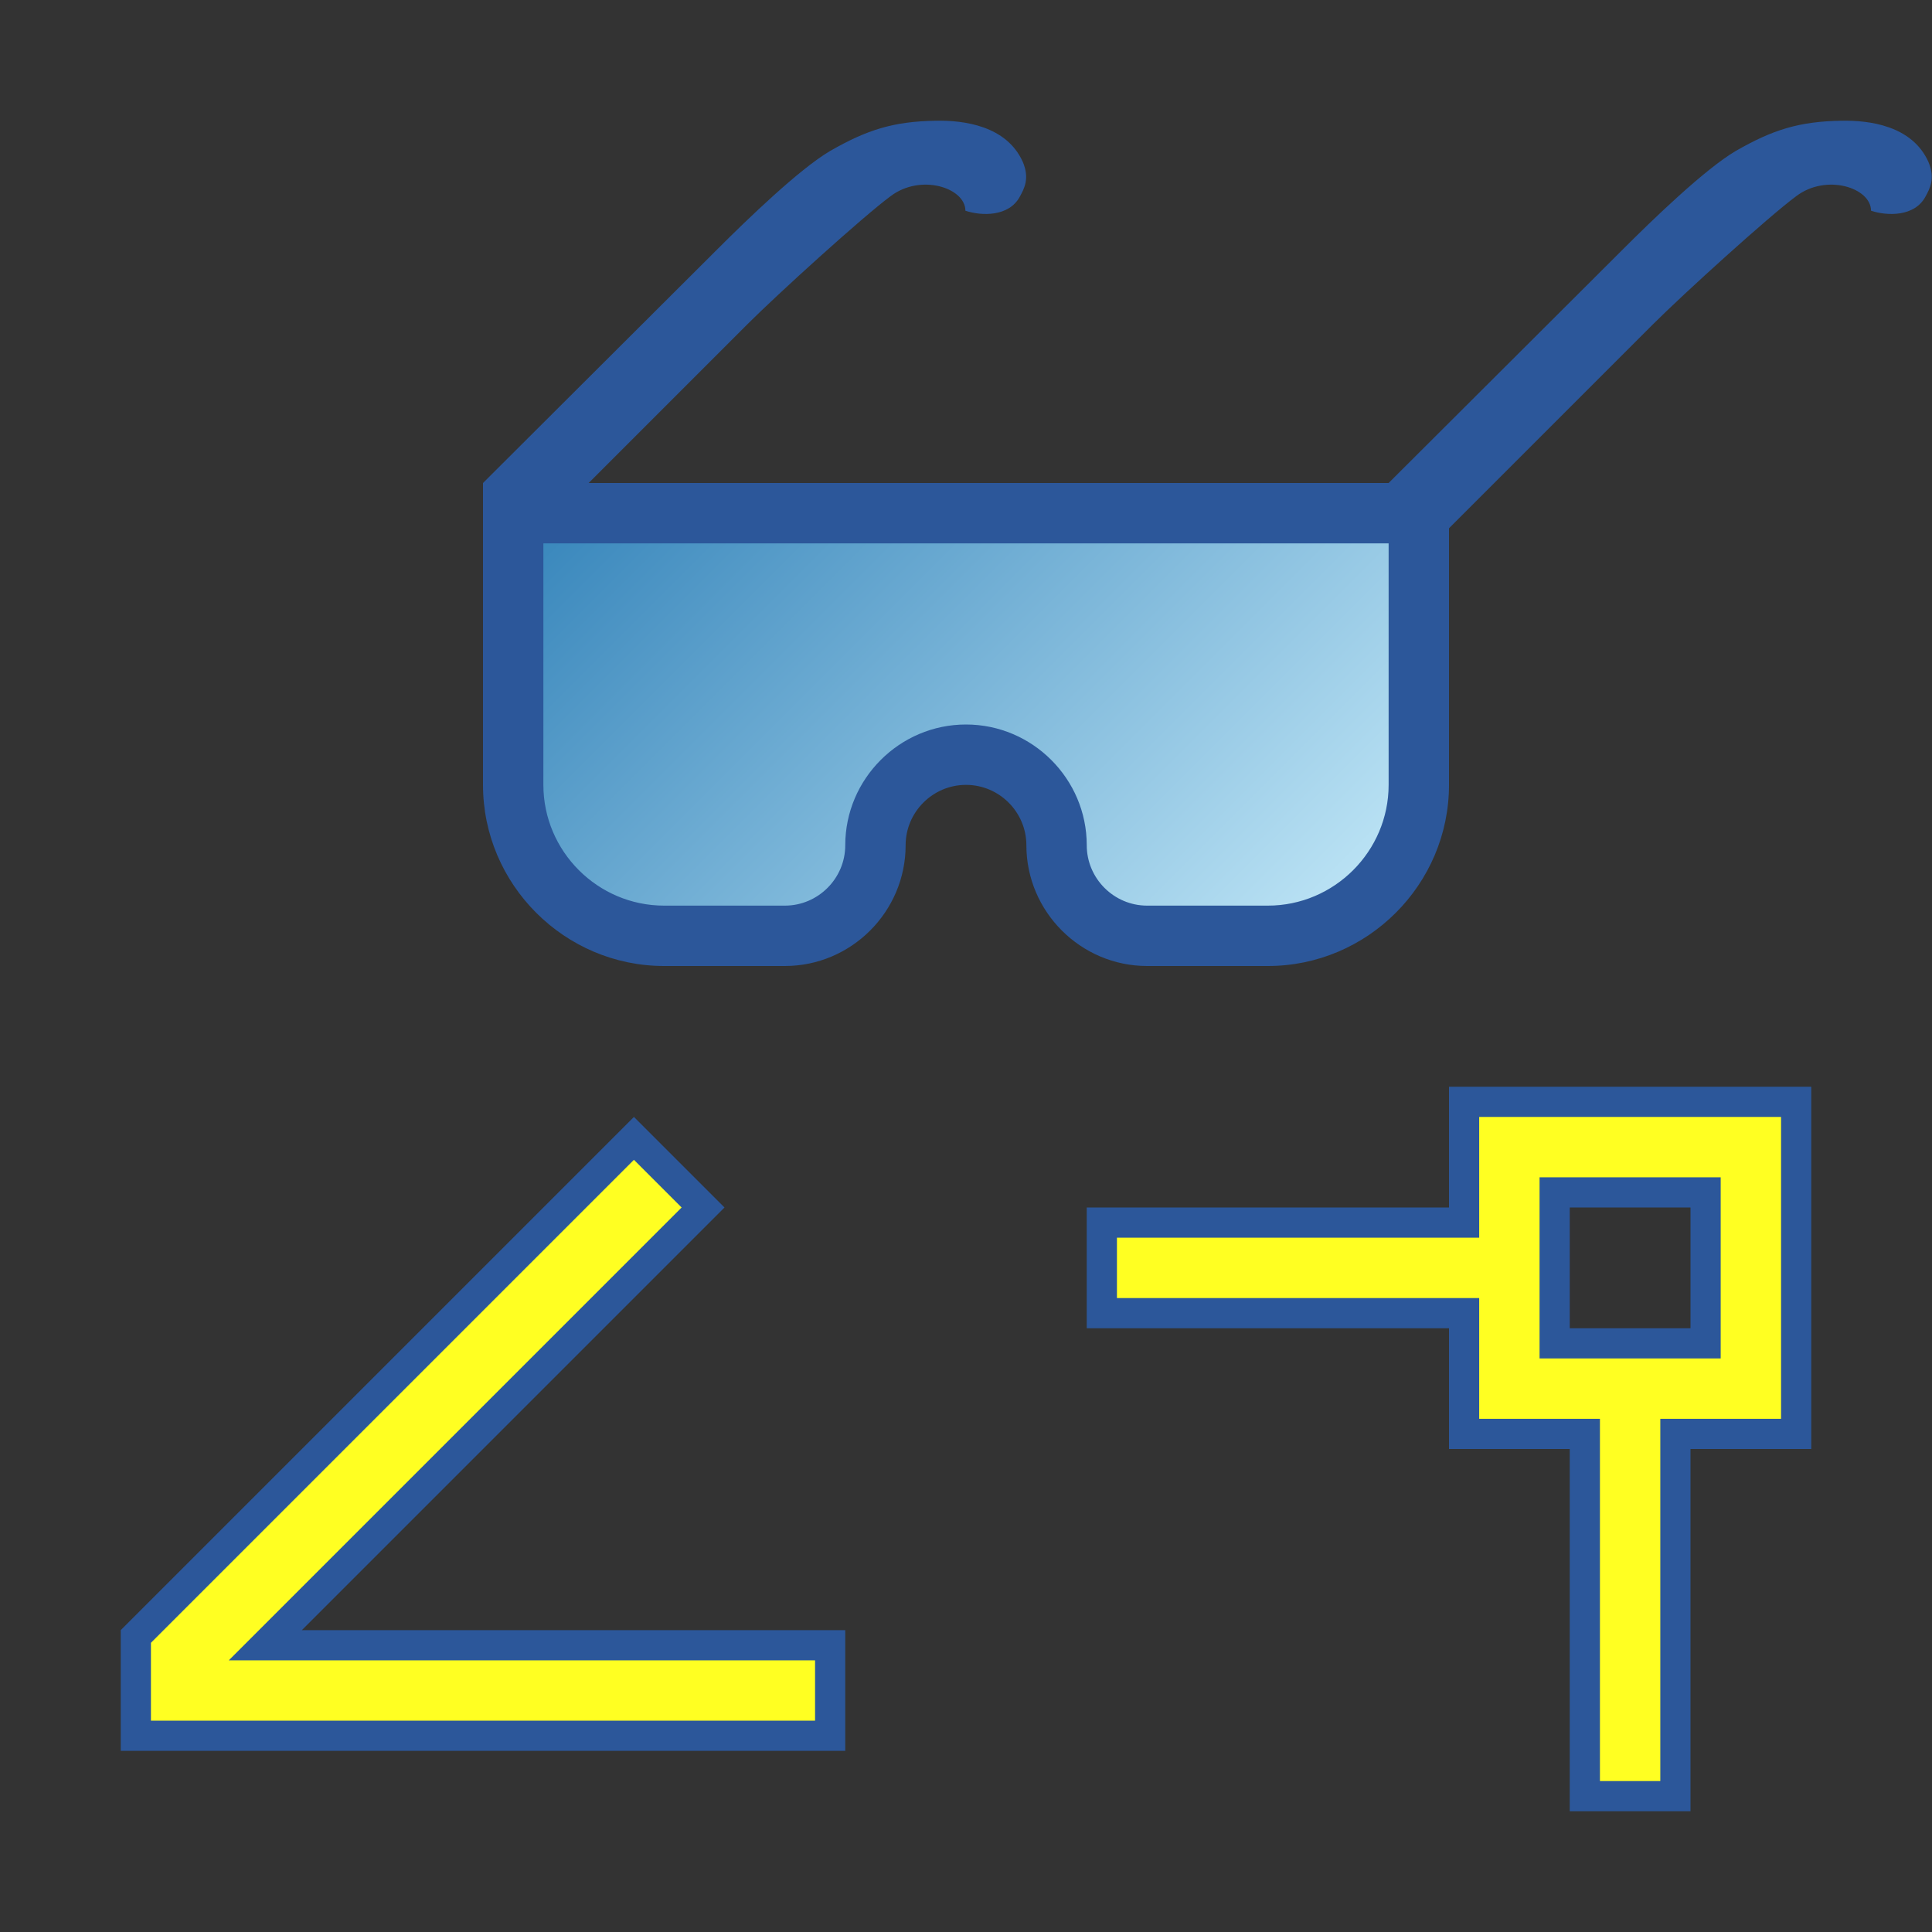 <?xml version="1.0" encoding="utf-8"?>
<!-- Generator: Adobe Illustrator 26.0.1, SVG Export Plug-In . SVG Version: 6.00 Build 0)  -->
<svg version="1.1" xmlns="http://www.w3.org/2000/svg" xmlns:xlink="http://www.w3.org/1999/xlink" x="0px" y="0px"
	 viewBox="0 0 32 32" style="enable-background:new 0 0 32 32;" xml:space="preserve">
<rect x="0" y="0" width="32" height="32" fill="#333333" stroke="none"/>
<style type="text/css">
	.st0{fill:#FFFF22;}
	.st1{fill:#62646D;}
	.st2{fill:#037DF7;}
	.st3{fill:#F9B233;}
	.st4{fill:#38CE57;}
	.st5{fill:#D43D3C;}
	.st6{fill:#FFCA22;}
	.st7{fill:#3987BC;}
	.st8{fill:#2C579A;}
	.st9{fill:#F7F074;}
	.st10{fill:#FF8500;}
	.st11{fill:#83C2E5;}
	.st12{fill:#BAE2F4;}
	.st13{fill:url(#SVGID_1_);}
	.st14{fill:none;stroke:#000000;stroke-width:0.5;stroke-linecap:round;stroke-miterlimit:10;}
	.st15{opacity:0.22;fill:#3F3F40;enable-background:new    ;}
	.st16{fill:#EDEDED;}
	.st17{opacity:0.1;}
	.st18{fill:#D1D3DB;}
	.st19{fill:#F4F2F3;}
	.st20{fill:#1D1D1B;}
	.st21{fill:url(#SVGID_00000088115715845301499300000001432481973487952535_);}
	.st22{fill:url(#SVGID_00000142857422777256462330000008039512865284445373_);}
	.st23{fill:url(#SVGID_00000118376194701639383190000003758540635943657379_);}
	.st24{fill:url(#SVGID_00000089546204557002174910000013992919050568302249_);}
	.st25{fill:url(#SVGID_00000053529741144459137080000003258651899701582775_);}
	.st26{fill:none;stroke:#2C579A;stroke-width:0.5;stroke-miterlimit:10;}
	.st27{fill:url(#SVGID_00000097485572847414365420000015640470621984232084_);}
	.st28{opacity:0.39;}
	.st29{fill:#009FE3;}
	.st30{fill:url(#SVGID_00000170271572929177869870000012576184096538056587_);}
	.st31{fill:url(#SVGID_00000134237182864388134710000015219983193714995858_);}
	.st32{fill:url(#SVGID_00000075848800130995606700000000134077480065895607_);}
	.st33{opacity:0.38;}
	.st34{opacity:0.38;fill:#FFFF22;stroke:#2C579A;stroke-width:0.5;stroke-miterlimit:10;}
	.st35{fill:url(#SVGID_00000140699001814056958540000000775647356574363039_);}
	.st36{fill:url(#SVGID_00000106851769694523243260000005154245883375041164_);}
	.st37{fill:url(#SVGID_00000013893213422450386540000016264018649560073125_);}
	.st38{fill:none;stroke:#2C579A;stroke-miterlimit:10;}
	.st39{fill:none;stroke:#2C579A;stroke-width:2;stroke-linejoin:bevel;stroke-miterlimit:10;}
	.st40{fill:url(#SVGID_00000111879911362442604380000002248645012253962941_);}
	.st41{fill:url(#SVGID_00000149380122455779795240000010282325338102012076_);}
	.st42{fill:url(#SVGID_00000177483215673924677200000011437978445221788033_);}
	.st43{fill:url(#SVGID_00000182509801642168871250000017046558853142720667_);}
	.st44{fill:url(#SVGID_00000005246548602940008500000015276933410492580779_);}
	.st45{fill:url(#SVGID_00000046337201571512313780000011470998333259785870_);}
	.st46{fill:url(#SVGID_00000003069633825445113240000006099920678022314414_);}
	.st47{fill:url(#SVGID_00000042716550771214610560000001548787142400180355_);}
</style>
<g id="Layer_1">
</g>
<g id="Layer_2">
</g>
<g id="Layer_3">
</g>
<g id="Layer_4">
</g>
<g id="Layer_5">
	<g>
		<g>
			<linearGradient id="SVGID_1_" gradientUnits="userSpaceOnUse" x1="11.187" y1="6.564" x2="20.813" y2="16.191">
				<stop  offset="0" style="stop-color:#3987BC"/>
				<stop  offset="1" style="stop-color:#BAE2F4"/>
			</linearGradient>
			<path class="st13" d="M8.88,8.88V13c0,1.17,0.95,2.12,2.12,2.12h2c0.62,0,1.12-0.5,1.12-1.12c0-1.03,0.84-1.88,1.88-1.88
				s1.88,0.84,1.88,1.88c0,0.62,0.5,1.12,1.12,1.12h2c1.17,0,2.12-0.95,2.12-2.12V8.88H8.88z"/>
		</g>
		<g>
			<path class="st0" d="M24.25,18.25v2h-6v1.5h6v2h2v6h1.5v-6h2v-5.5H24.25z M28.25,22.25h-2.5v-2.5h2.5V22.25z"/>
			<path class="st8" d="M29.5,23.5h-2v6h-1v-6h-2v-2h-6v-1h6v-2h5V23.5z M26,22h2v-2h-2V22z M30,18h-6v2h-6v2h6v2h2v6h2v-6h2V18
				L30,18z M25.5,22.5v-3h3v3h-2.75H25.5z"/>
		</g>
		<polygon class="st0" points="2.25,27.12 10.5,18.88 11.62,20 4.5,27.25 13.75,27.25 13.75,28.75 2.25,28.75 		"/>
		<path class="st8" d="M10.5,19.21L11.29,20l-7.5,7.5h9.71v1h-11v-1.29L10.5,19.21 M10.5,18.5L2,27v2h12v-2H5l7-7L10.5,18.5
			L10.5,18.5z"/>
		<path class="st8" d="M31.94,2.68C31.67,2.08,30.96,1.99,30.5,2c-0.7,0.01-1.14,0.15-1.75,0.5c-0.51,0.3-1.37,1.13-1.87,1.63L23,8
			l0,0H9.75l2.63-2.63c0.5-0.5,1.91-1.78,2.37-2.12c0.5-0.38,1.24-0.14,1.24,0.24c0.27,0.09,0.72,0.1,0.9-0.23
			c0.07-0.13,0.17-0.3,0.05-0.58C16.67,2.08,15.96,1.99,15.5,2c-0.7,0.01-1.14,0.15-1.75,0.5c-0.51,0.3-1.37,1.13-1.87,1.63L8,8l0,0
			h0v5c0,1.65,1.35,3,3,3h2c1.1,0,2-0.9,2-2c0-0.55,0.45-1,1-1c0.55,0,1,0.45,1,1c0,1.1,0.9,2,2,2h2c1.65,0,3-1.35,3-3V8.75
			l3.38-3.38c0.5-0.5,1.91-1.78,2.37-2.12c0.5-0.38,1.24-0.14,1.24,0.24c0.27,0.09,0.72,0.1,0.9-0.23
			C31.96,3.13,32.06,2.96,31.94,2.68z M23,13c0,1.1-0.9,2-2,2h-2c-0.55,0-1-0.45-1-1c0-1.1-0.9-2-2-2s-2,0.9-2,2c0,0.55-0.45,1-1,1
			h-2c-1.1,0-2-0.9-2-2V9h14V13z"/>
	</g>
</g>
<g id="Layer_6">
</g>
<g id="Layer_27">
</g>
<g id="Layer_7">
</g>
<g id="Layer_13">
</g>
<g id="Layer_8">
</g>
<g id="Layer_9">
</g>
<g id="Layer_10">
</g>
<g id="Layer_11">
</g>
<g id="Layer_12">
</g>
<g id="Layer_14">
</g>
<g id="Layer_15">
</g>
<g id="Layer_16">
</g>
<g id="Layer_17">
</g>
<g id="Layer_18">
</g>
<g id="Layer_19">
</g>
<g id="Layer_20">
</g>
<g id="Layer_21">
</g>
<g id="Layer_22">
</g>
<g id="Layer_23">
</g>
<g id="Layer_24">
</g>
<g id="Layer_25">
</g>
<g id="Layer_26">
</g>
</svg>

